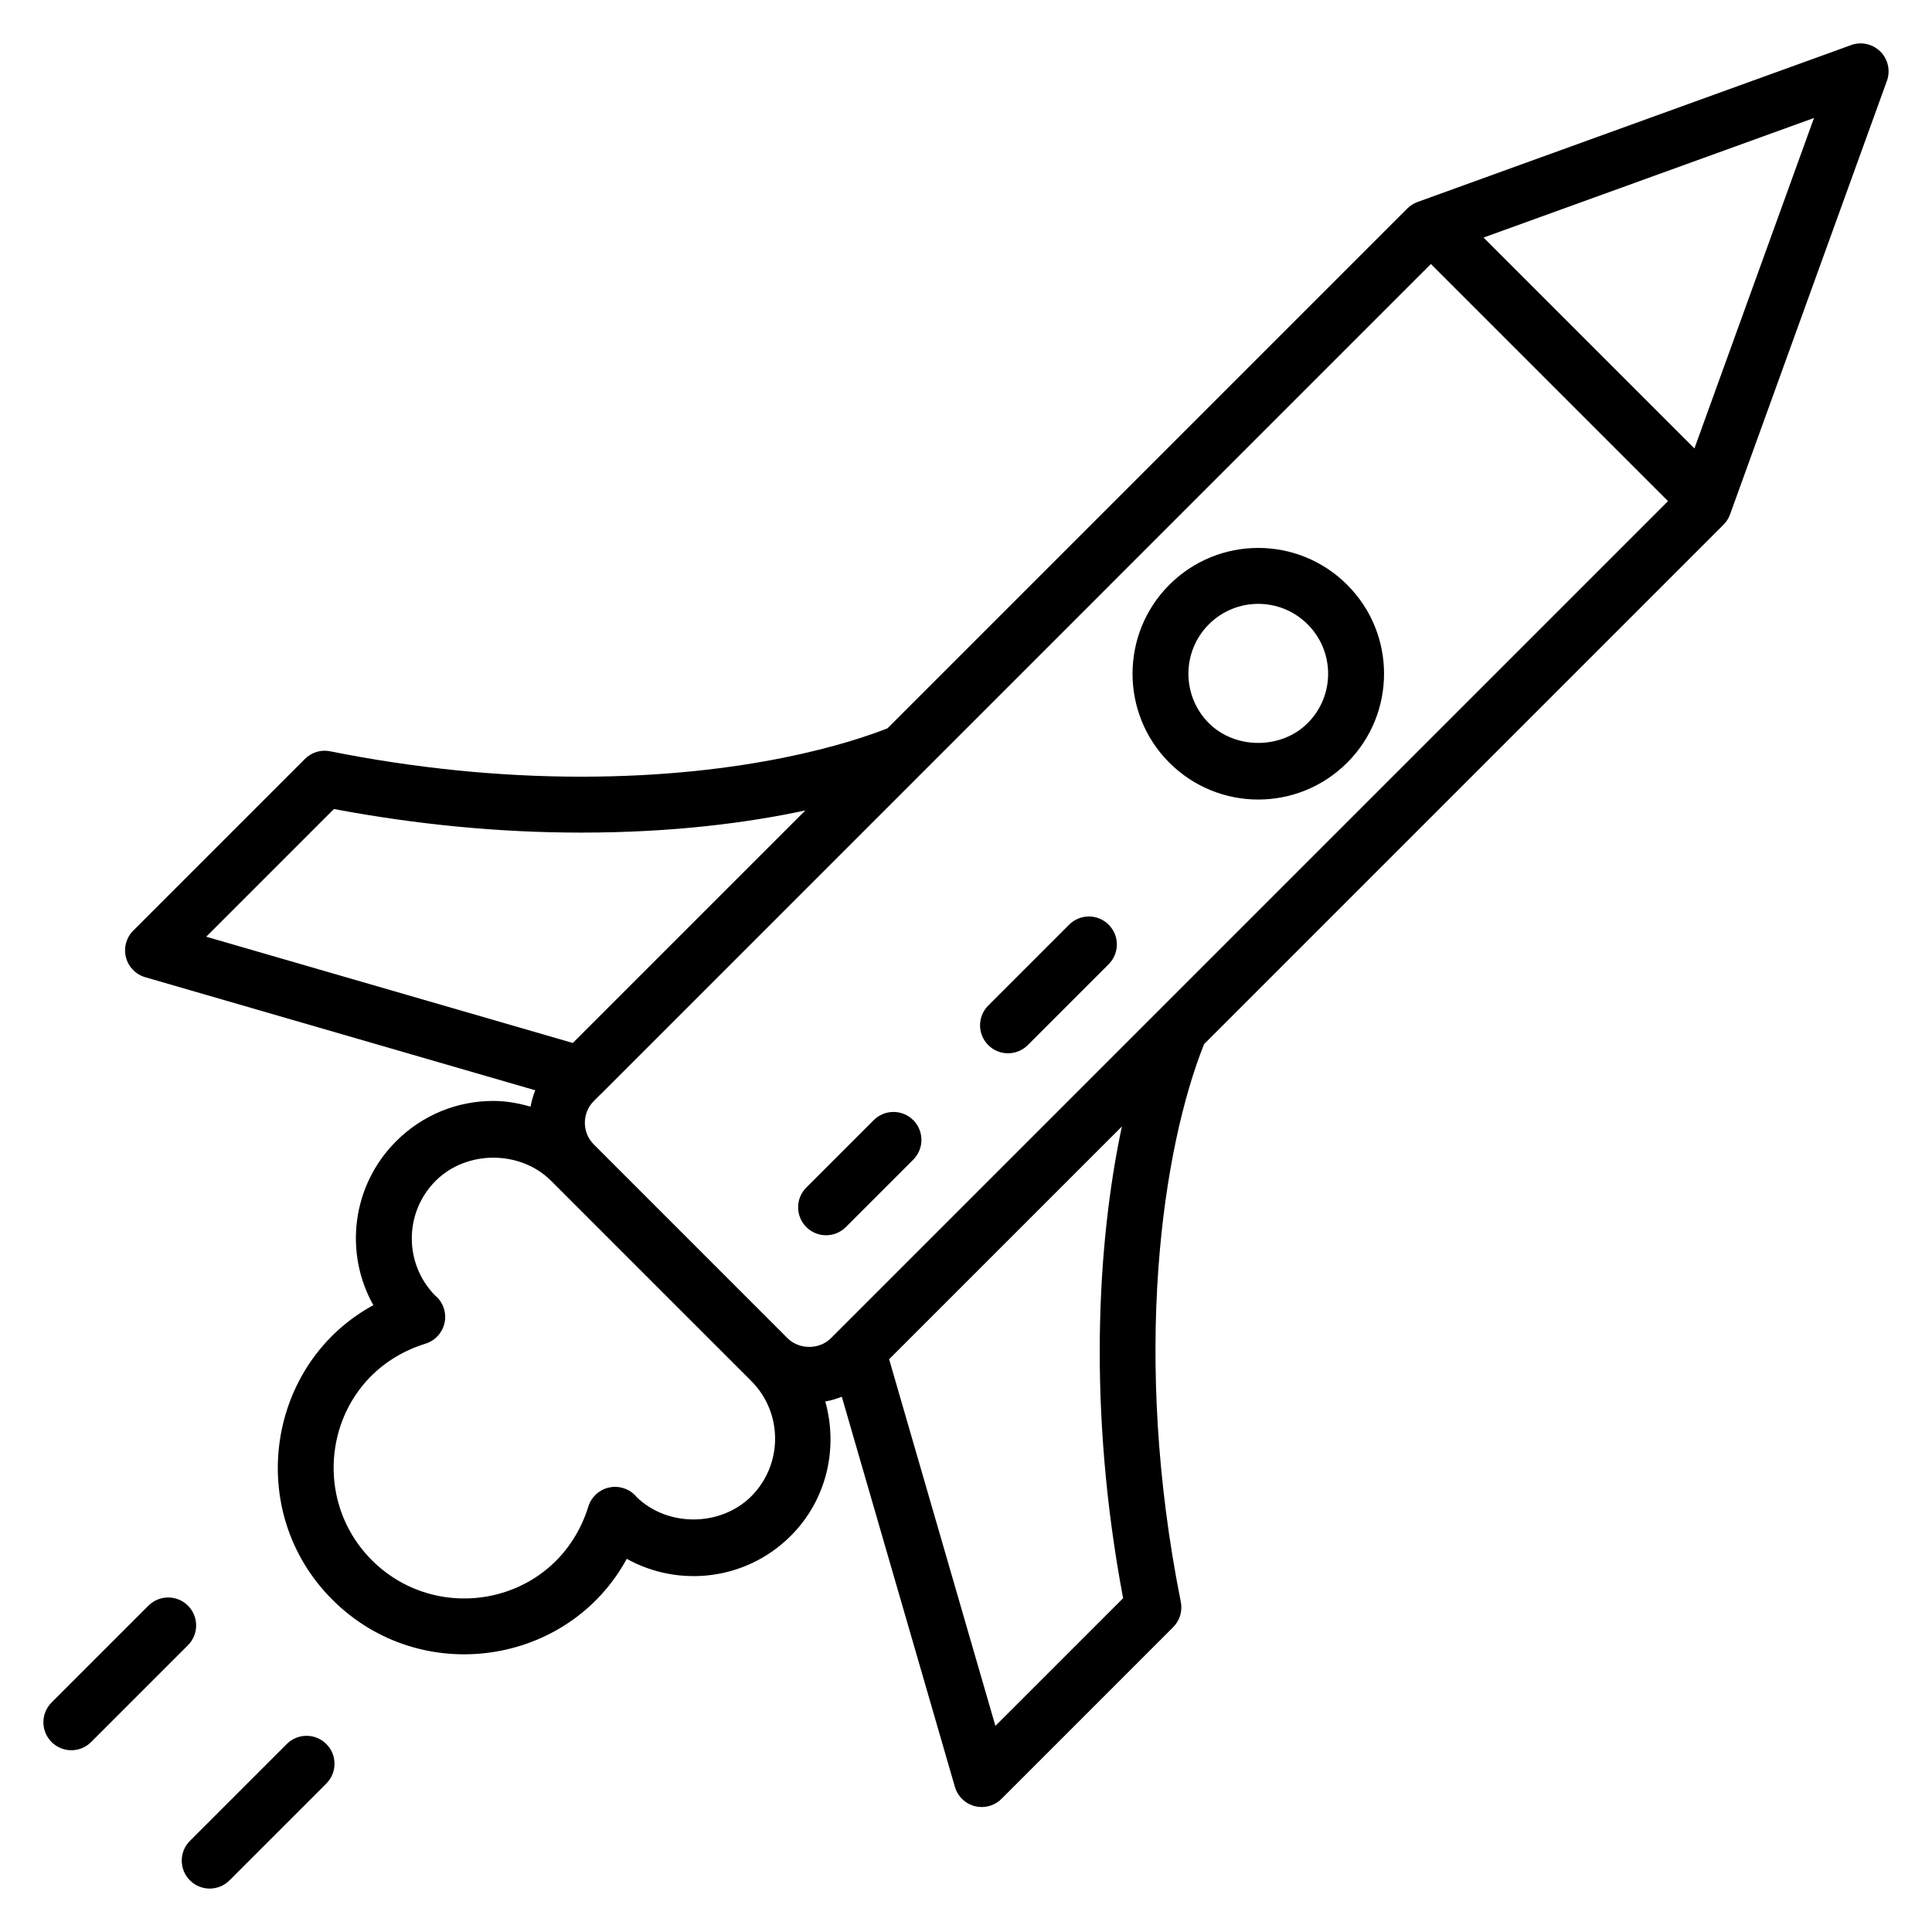 <?xml version="1.0" encoding="UTF-8"?>
<!-- Uploaded to: SVG Repo, www.svgrepo.com, Generator: SVG Repo Mixer Tools -->
<svg fill="#000000" width="800px" height="800px" version="1.1" viewBox="144 144 512 512" xmlns="http://www.w3.org/2000/svg">
 <g>
  <path d="m339.74 506.61c3.769 3.769 2.82 2.82 0 0z"/>
  <path d="m634.56 155.95-114.89 41.574c-1.02 0.367-1.949 0.957-2.719 1.73l-137.76 137.76c-9.219 3.629-36.945 12.816-81.184 12.816h-0.004c-21.801 0-44.176-2.266-66.508-6.727-2.434-0.508-4.941 0.27-6.688 2.027l-45.492 45.492c-1.852 1.852-2.59 4.543-1.938 7.082 0.656 2.535 2.598 4.539 5.117 5.269l103.36 29.965c-0.566 1.406-0.98 2.859-1.258 4.332-3.18-0.895-6.449-1.512-9.844-1.512-9.73 0-18.879 3.793-25.762 10.672-11.906 11.906-13.75 29.785-6.047 43.453-28.168 15.297-34.34 54.578-10.867 78.047 23.371 23.371 62.582 17.52 78.02-10.824 13.668 7.621 31.551 5.832 43.477-6.098 9.633-9.633 12.57-23.324 9.137-35.594 1.504-0.281 2.969-0.699 4.375-1.27l29.973 103.39c0.73 2.519 2.734 4.461 5.269 5.117 0.613 0.156 1.23 0.23 1.844 0.23 1.938 0 3.832-0.762 5.238-2.172l45.492-45.492c1.75-1.75 2.512-4.262 2.027-6.688-13.051-65.301-4.93-120.06 6.168-147.83l137.65-137.65c0.77-0.766 1.359-1.695 1.73-2.719l41.574-114.9c0.977-2.703 0.305-5.727-1.73-7.762-2.039-2.027-5.07-2.703-7.766-1.723zm-435.91 236.29 33.844-33.844c21.988 4.148 44 6.254 65.5 6.254h0.008c24.703 0 44.551-2.68 59.43-5.879l-61.633 61.629zm144.44 148.3c-8.09 8.082-22.141 8.18-30.332 0.234-0.176-0.215-0.371-0.43-0.52-0.578-1.836-1.836-4.492-2.566-7.016-1.953-2.519 0.621-4.531 2.516-5.301 4.992-7.973 25.668-39.449 32.145-57.375 14.227-17.824-17.828-11.52-49.387 14.223-57.379 2.496-0.777 4.402-2.816 5.008-5.363 0.609-2.543-0.172-5.219-2.055-7.039-0.121-0.117-0.305-0.277-0.484-0.426-8.199-8.449-8.16-21.941 0.227-30.336 8.168-8.16 22.402-8.16 30.57 0 24.879 24.883 38.742 38.746 45.844 45.848-5.098-5.098-11.602-11.605-13.258-13.262 1.555 1.555 7.352 7.352 20.473 20.473 8.422 8.422 8.422 22.137-0.004 30.562zm64.703 60.836-28.168-97.168 61.688-61.688c-6.644 31.273-9.051 75.301 0.324 125.02zm-43.574-102.75c-3.082 3.09-8.426 3.094-11.523 0.004-0.793-0.793-53.5-53.504-51.32-51.324-3.176-3.176-3.176-8.348-0.004-11.523l1.742-1.742c0.023-0.023 0.062-0.031 0.086-0.059 45.301-45.305 204.64-204.66 220-220.02l62.844 62.844zm228.82-235.78-55.887-55.887 87.578-31.691z"/>
  <path d="m335.88 502.75 3.859 3.859-3.859-3.859z"/>
  <path d="m193.81 569.52c-2.894-2.894-7.582-2.894-10.477 0l-25.664 25.664c-2.894 2.894-2.894 7.582 0 10.477 1.445 1.445 3.344 2.172 5.238 2.172 1.895 0 3.793-0.723 5.238-2.172l25.664-25.664c2.894-2.894 2.894-7.582 0-10.477z"/>
  <path d="m220 606.18-25.664 25.664c-2.894 2.894-2.894 7.582 0 10.477 1.445 1.445 3.344 2.172 5.238 2.172s3.793-0.723 5.238-2.172l25.664-25.664c2.894-2.894 2.894-7.582 0-10.477-2.894-2.894-7.586-2.894-10.477 0z"/>
  <path d="m453.88 298.98c-12.996 12.996-12.996 34.141 0 47.137 13.059 13.051 34.133 13.004 47.137 0 13.023-13.016 13.035-34.113 0-47.137-13.016-13.023-34.109-13.035-47.137 0zm36.66 36.66c-6.996 6.988-19.188 6.988-26.184 0-7.219-7.223-7.219-18.969 0-26.184 7.234-7.234 18.945-7.238 26.184 0 7.234 7.234 7.242 18.945 0 26.184z"/>
  <path d="m375.54 440.85-17.859 17.859c-2.894 2.894-2.894 7.582 0 10.477s7.582 2.894 10.477 0l17.859-17.859c2.894-2.894 2.894-7.582 0-10.477-2.894-2.894-7.582-2.894-10.477 0z"/>
  <path d="m427.33 389.05-21.434 21.434c-2.894 2.894-2.894 7.582 0 10.477 2.894 2.894 7.582 2.894 10.477 0l21.434-21.434c2.894-2.894 2.894-7.582 0-10.477-2.891-2.894-7.582-2.894-10.477 0z"/>
 </g>
</svg>